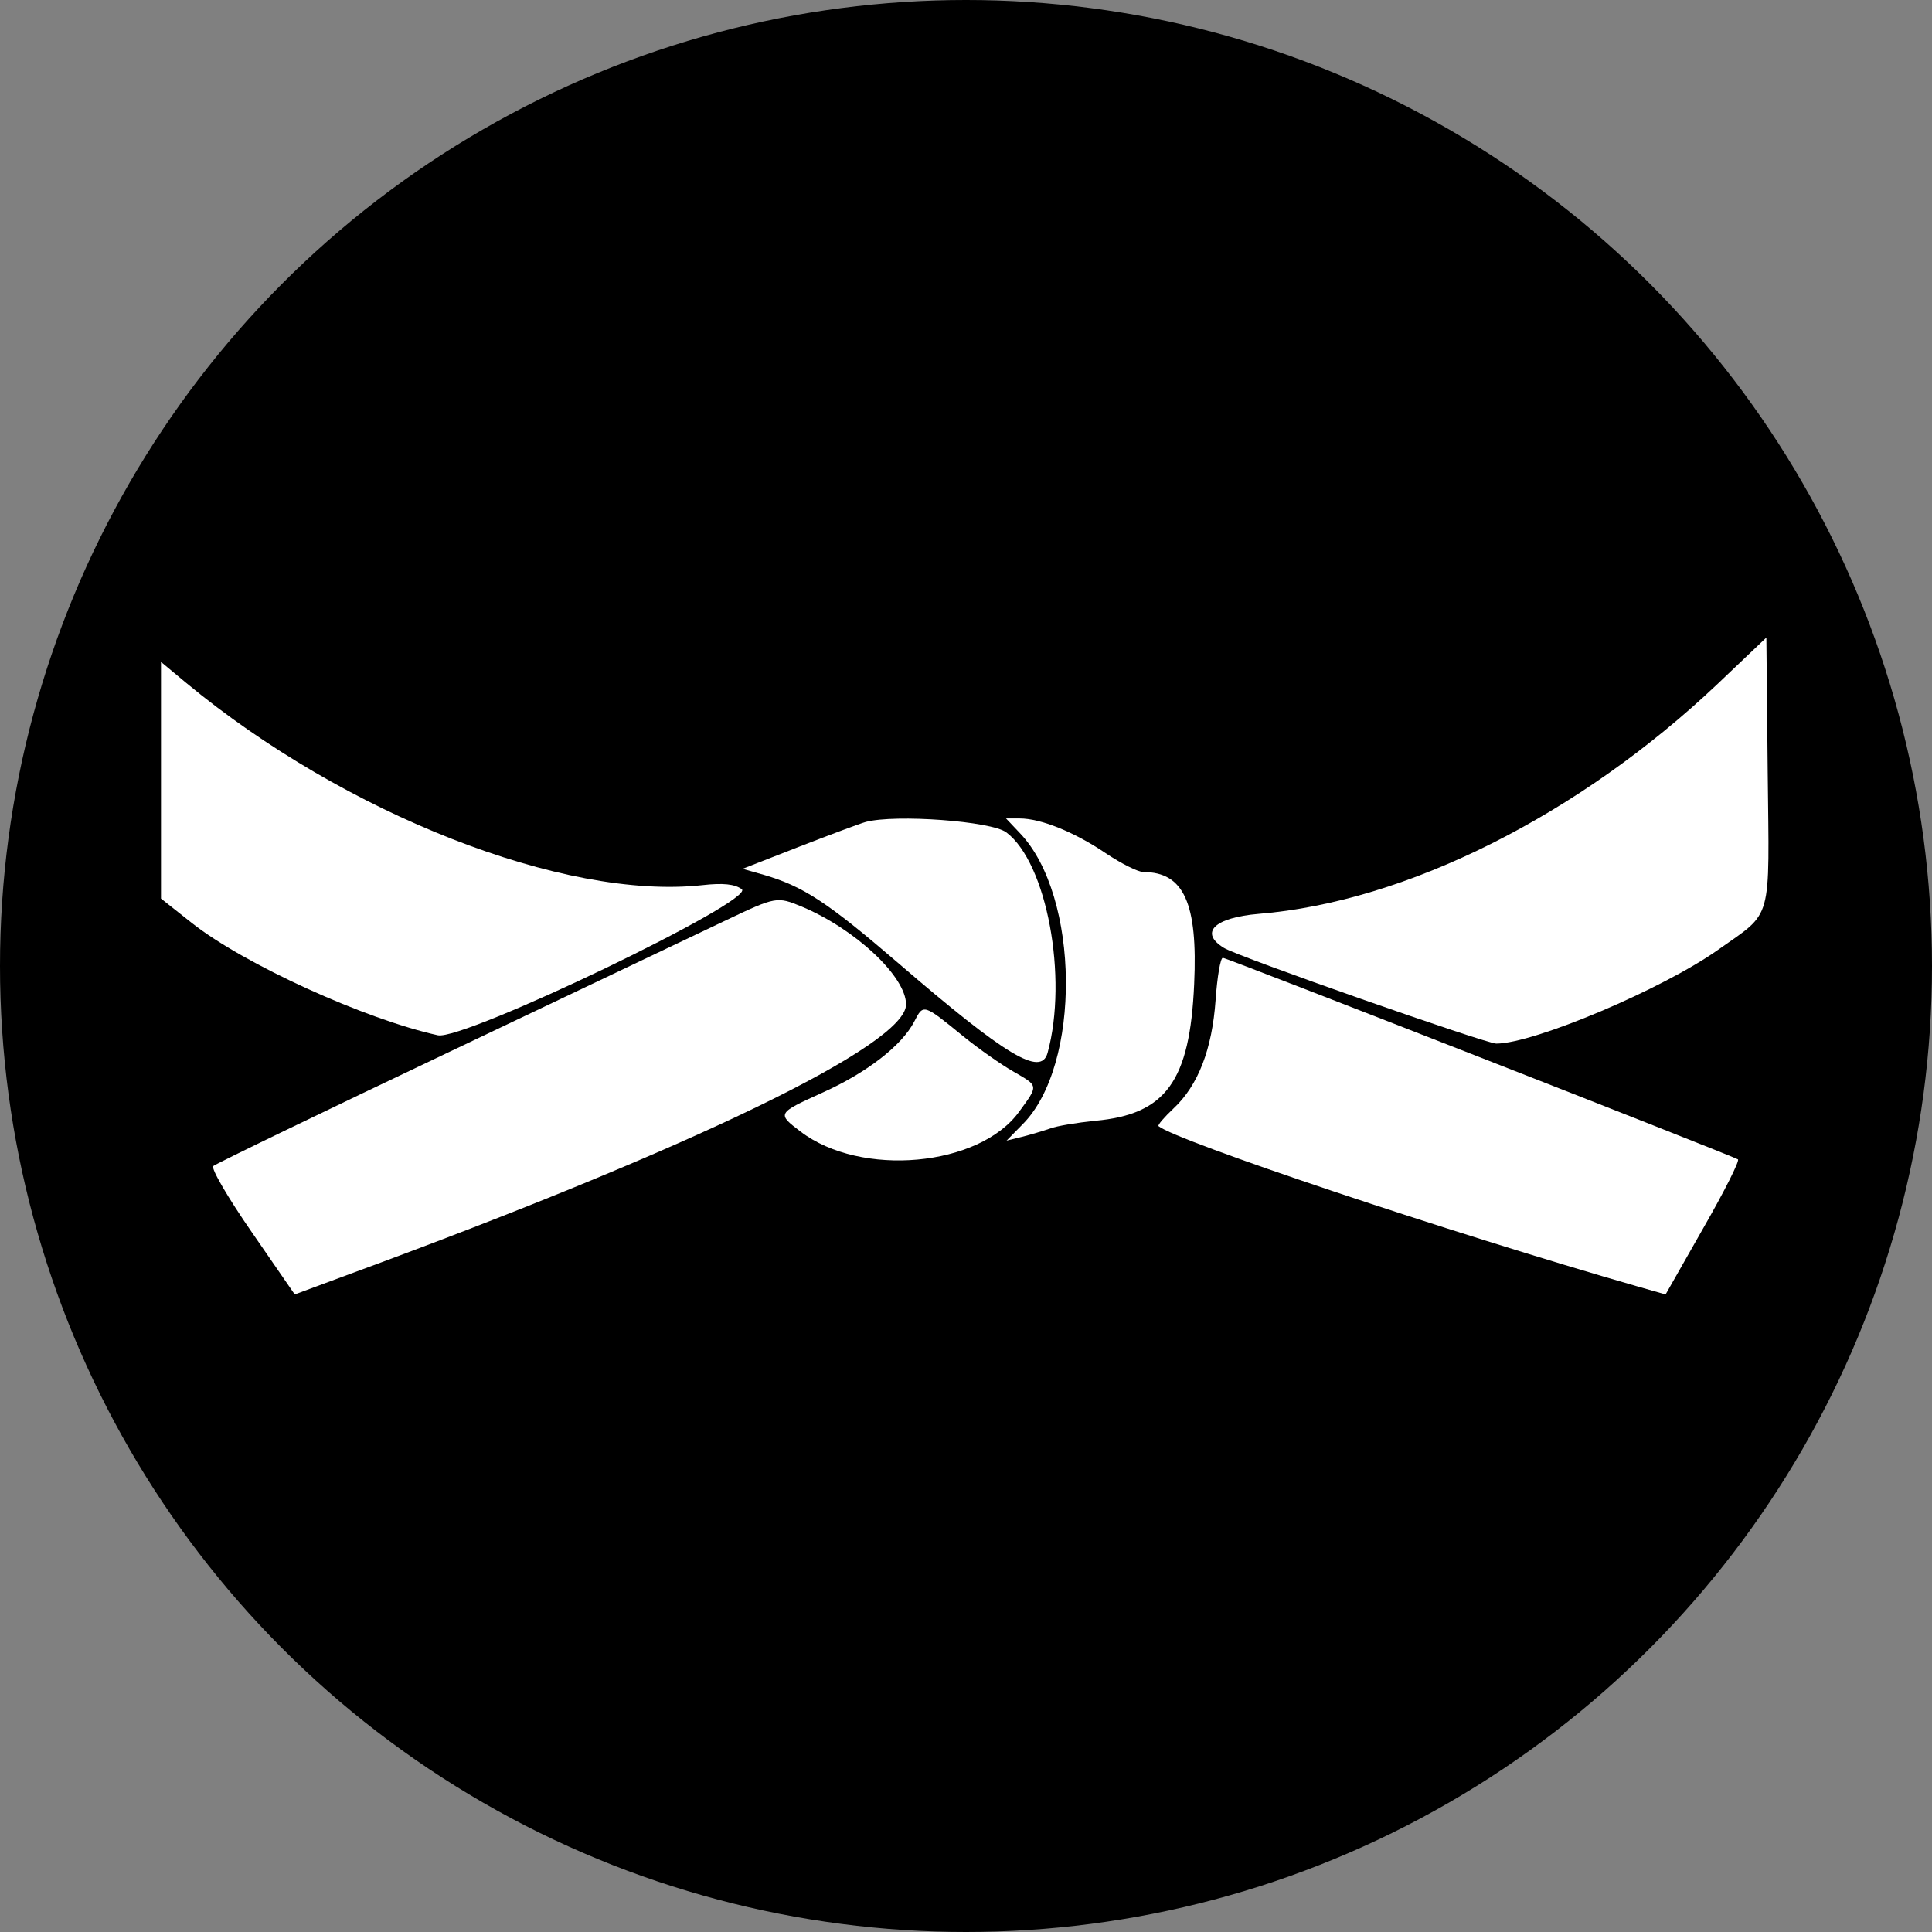 <svg width="600" height="600" viewBox="0 0 600 600" fill="none" xmlns="http://www.w3.org/2000/svg">
<rect x="0" y="0" width="600" height="600" fill="#808080" stroke="none"/>
<circle cx="300" cy="300" r="300" fill="black"/>
<path d="M533.411 212.396C490.464 253.097 436.779 280.064 390.918 283.809C377.102 284.975 372.357 289.636 380.098 294.38C384.26 297.043 461.499 324.094 464.662 324.094C476.397 324.094 516.432 307.114 533.578 294.963C550.724 282.811 549.475 287.139 548.976 239.697L548.559 197.997L533.411 212.396Z" fill="white"/>
<path d="M50 242.358V279.063L59.572 286.637C75.802 299.455 113.34 316.518 135.979 321.511C143.969 323.259 234.858 279.563 230.364 276.15C228.2 274.569 224.621 274.152 218.045 274.902C175.181 279.563 107.097 252.845 57.907 212.145L50 205.569V242.358Z" fill="white"/>
<path d="M268.9 255.253C267.069 255.753 257.747 259.249 248.092 262.994L230.613 269.819L237.355 271.733C249.507 275.312 256.998 280.223 278.888 299.033C312.514 327.998 323.25 334.407 325.331 326.999C331.74 303.611 325.082 267.905 312.514 258.5C307.853 255.004 278.139 252.84 268.9 255.253Z" fill="white"/>
<path d="M316.758 258.76C335.402 278.236 335.902 330.922 317.508 349.233L312.597 354.227L317.341 353.061C320.005 352.395 323.916 351.23 326.08 350.481C328.244 349.649 334.487 348.65 340.147 348.067C362.12 346.07 369.528 335.749 370.859 305.619C372.025 280.483 367.613 270.828 355.128 270.828C353.464 270.828 348.137 268.165 343.309 264.919C333.571 258.343 323.167 254.182 316.675 254.182H312.43L316.758 258.76Z" fill="white"/>
<path d="M225.619 285.725C218.295 289.221 179.759 307.532 139.891 326.509C100.106 345.402 66.896 361.466 66.23 362.132C65.481 362.881 70.891 372.12 78.216 382.69L91.533 402L108.595 395.674C215.299 356.472 281.385 324.428 281.385 311.943C281.385 303.287 265.654 288.555 249.008 281.563C241.35 278.401 241.017 278.401 225.619 285.725Z" fill="white"/>
<path d="M377.518 310.528C376.436 325.843 372.108 337.079 364.45 344.237C361.537 346.984 359.456 349.397 359.789 349.73C365.283 354.308 449.43 382.524 508.775 399.586L517.264 402L529 381.358C535.492 370.039 540.319 360.467 539.737 360.051C537.49 358.719 381.014 297.461 379.765 297.461C379.016 297.461 378.017 303.37 377.518 310.528Z" fill="white"/>
<path d="M283.965 317.189C280.136 324.68 269.15 333.17 255.417 339.329C241.267 345.738 241.267 345.821 248.591 351.398C267.319 365.714 304.107 362.384 316.509 345.238C322.585 336.915 322.585 337.331 314.678 332.754C311.015 330.673 304.107 325.845 299.28 321.933C286.712 311.696 286.795 311.696 283.965 317.189Z" fill="white"/>
</svg>
